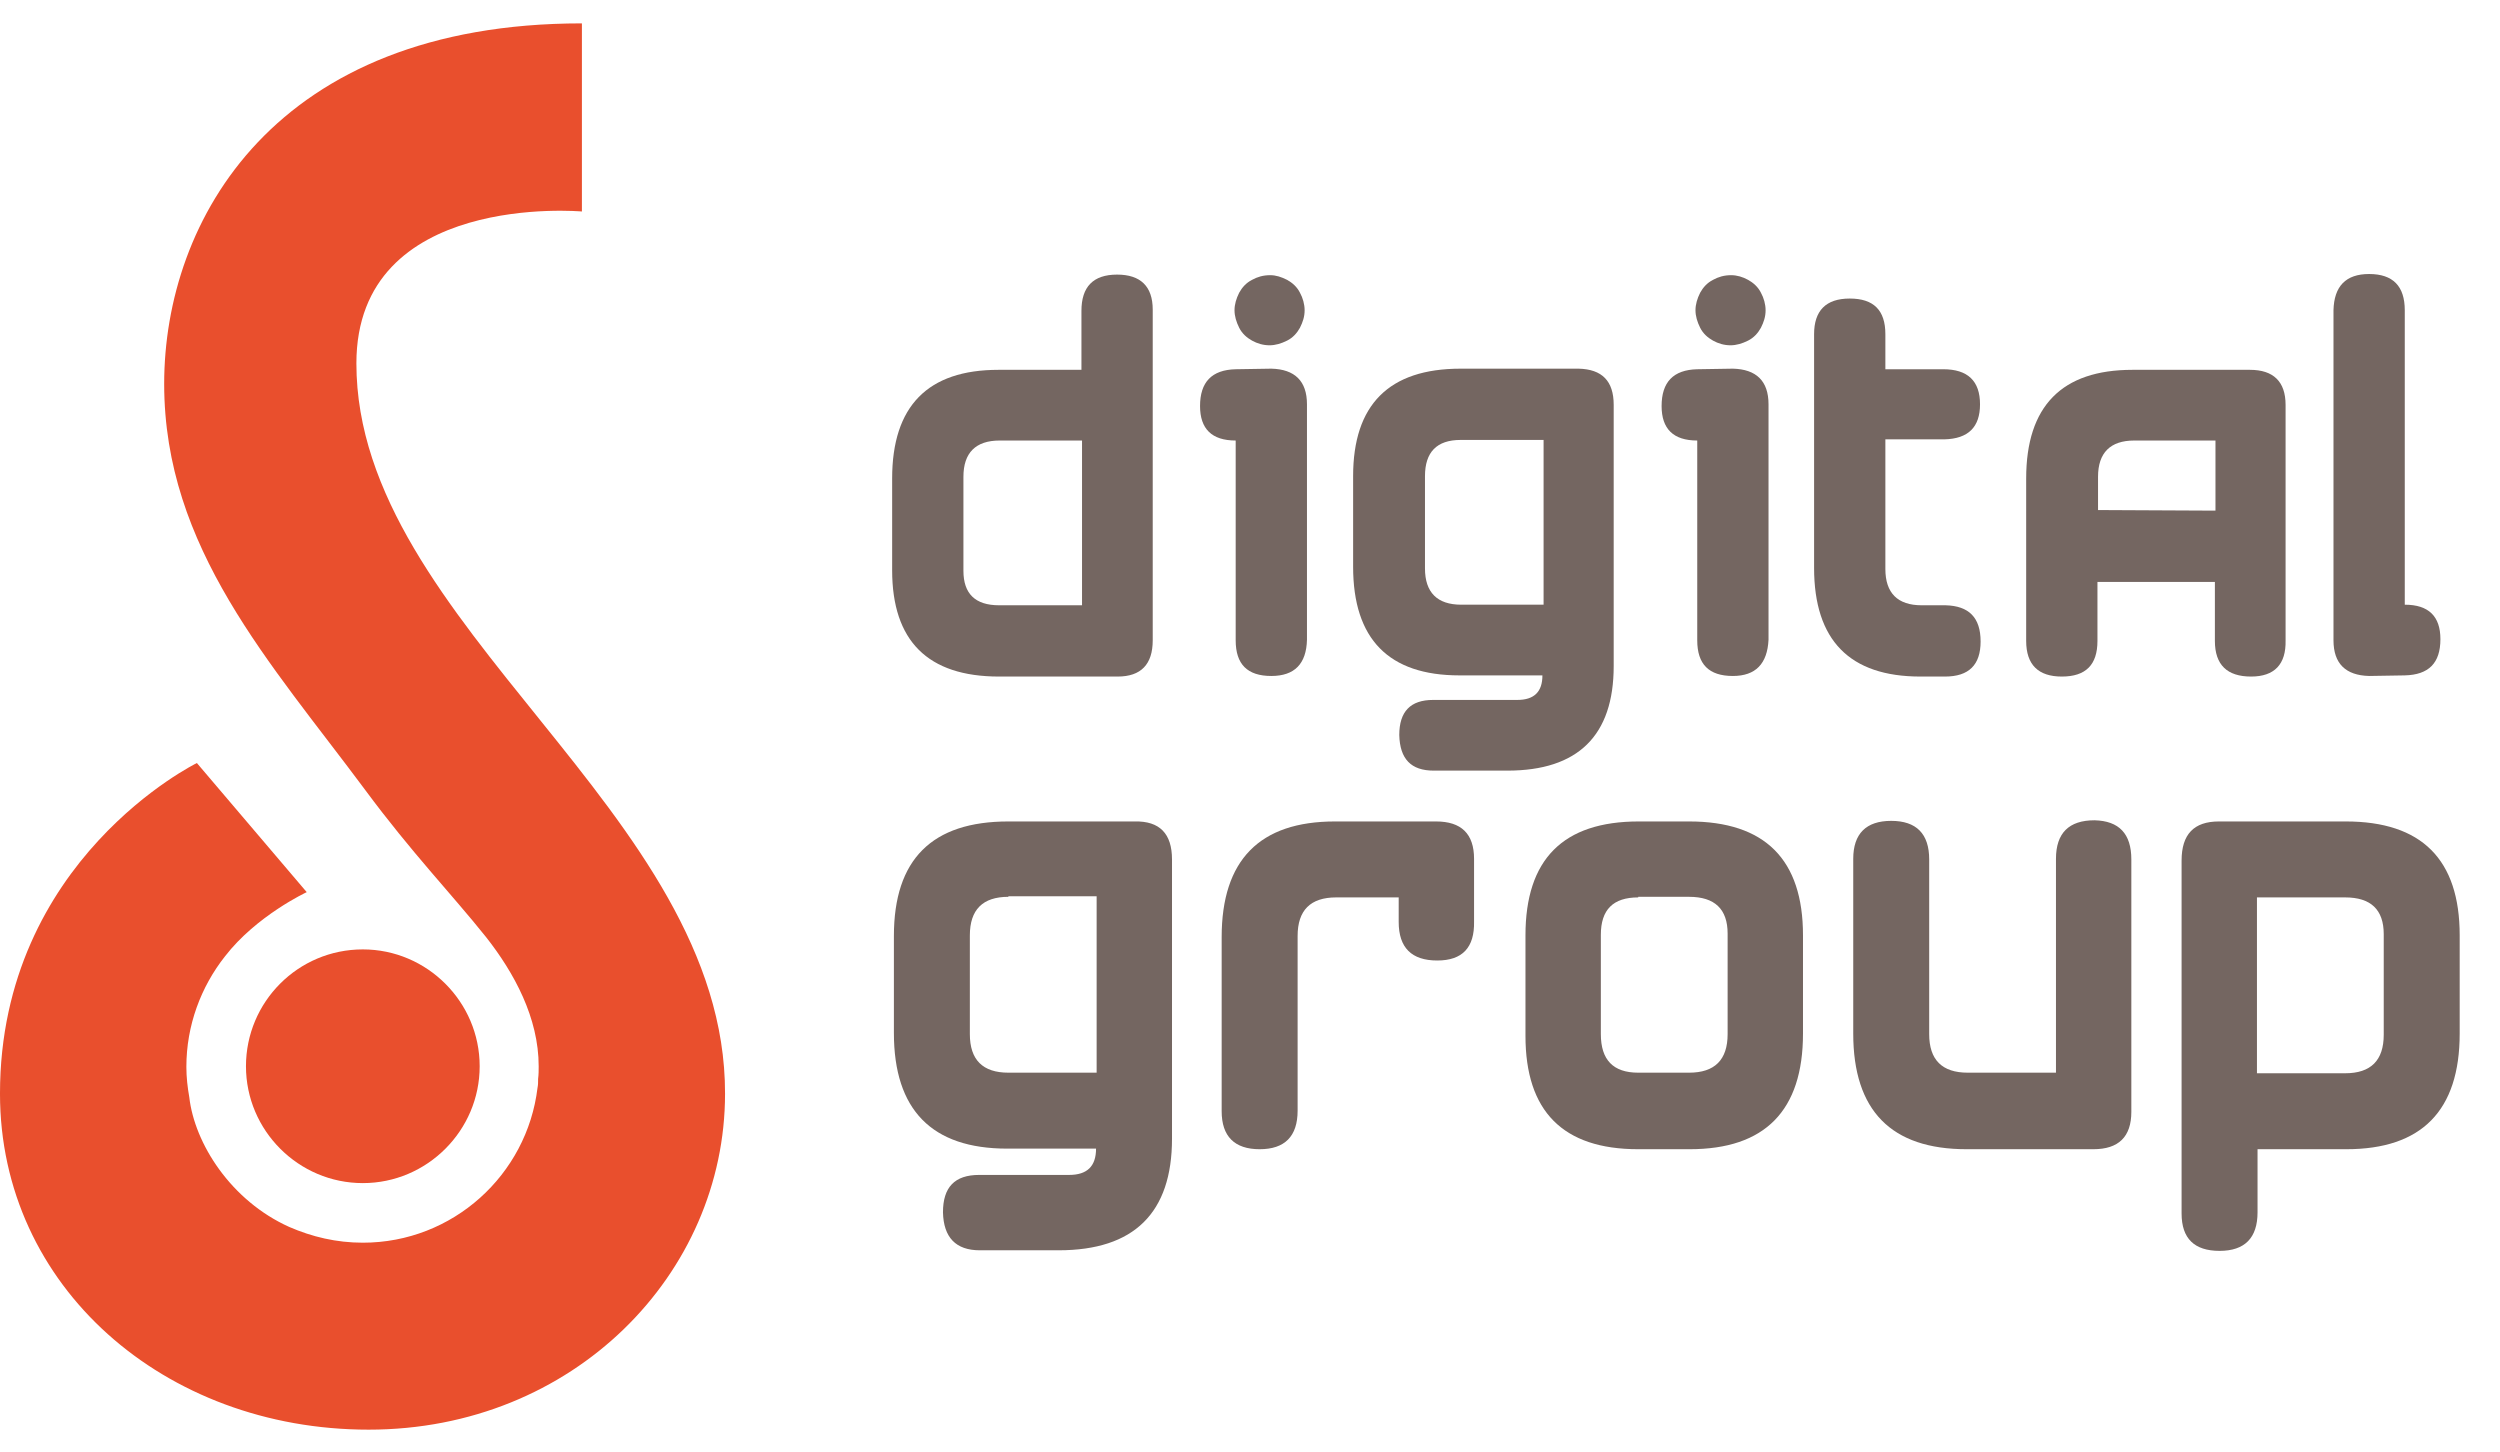 <?xml version="1.0" encoding="utf-8"?>
<!-- Generator: Adobe Illustrator 24.3.0, SVG Export Plug-In . SVG Version: 6.00 Build 0)  -->
<svg version="1.1" id="Capa_1" xmlns="http://www.w3.org/2000/svg" xmlns:xlink="http://www.w3.org/1999/xlink" x="0px" y="0px"
	 viewBox="0 0 427.9 248.6" style="enable-background:new 0 0 427.9 248.6;" xml:space="preserve">
<style type="text/css">
	.st0{fill:#EB5E5B;}
	.st1{fill:#FFFFFF;}
	.st2{fill:#3EB38E;}
	.st3{fill:#4683C4;}
	.st4{fill:#746661;}
	.st5{fill:#E94F2D;}
	.st6{fill:#45B4BA;}
	.st7{fill:#1C9BD8;}
	.st8{fill:#1053A1;}
</style>
<g>
	<g>
		<g>
			<path class="st4" d="M191.3,115.8h-20.3c-12.2,0-18.3-6.1-18.3-18.2V81.9c0-12.4,6.1-18.6,18.2-18.6h14.2V53.2
				c0-4.1,2-6.2,6.1-6.2c4,0,6.1,2,6.1,6v56.6C197.3,113.7,195.3,115.8,191.3,115.8z M185.2,103.6V75.4h-14.1
				c-4.1,0-6.2,2.1-6.2,6.2v16.1c0,3.9,2,5.9,6.1,5.9H185.2z"/>
			<path class="st4" d="M217.6,115.7c-4.1,0-6.1-2-6.1-6.1V75.4c-4.1,0-6.1-2-6.1-5.9c0-4.1,2-6.2,6.1-6.3l6.1-0.1
				c4,0.1,6.1,2.1,6.1,6.1v40.3C223.6,113.6,221.6,115.7,217.6,115.7z M214.3,47.9c-1,0.5-1.7,1.3-2.2,2.2c-0.5,1-0.8,2-0.8,3
				c0,1,0.3,2,0.8,3c0.5,1,1.3,1.7,2.2,2.2c0.9,0.5,1.9,0.8,3,0.8c1,0,2-0.3,3-0.8c1-0.5,1.7-1.3,2.2-2.2c0.5-1,0.8-1.9,0.8-3
				c0-1-0.3-2.1-0.8-3c-0.5-1-1.3-1.7-2.2-2.2c-1-0.5-1.9-0.8-2.9-0.8C216.2,47.1,215.2,47.4,214.3,47.9z"/>
			<path class="st4" d="M276.2,69.3V114c0,11.9-6.1,17.9-18.2,17.9h-12.6c-3.9,0-5.8-2-5.9-6.1c0-4,1.9-6,5.8-6h14.4
				c2.9,0,4.3-1.4,4.3-4.2h-14.2c-12.1,0-18.2-6.2-18.2-18.6V81.5c0-12.2,6.1-18.4,18.4-18.4h20.2C274.2,63.2,276.2,65.2,276.2,69.3
				z M250,75.3c-4.1,0-6.1,2.1-6.1,6.2v15.8c0,4.1,2.1,6.2,6.2,6.2h14.1V75.3H250z"/>
			<path class="st4" d="M296.6,115.7c-4.1,0-6.1-2-6.1-6.1V75.4c-4.1,0-6.1-2-6.1-5.9c0-4.1,2-6.2,6.1-6.3l6.1-0.1
				c4,0.1,6.1,2.1,6.1,6.1v40.3C302.5,113.6,300.5,115.7,296.6,115.7z M293.2,47.9c-1,0.5-1.7,1.3-2.2,2.2c-0.5,1-0.8,2-0.8,3
				c0,1,0.3,2,0.8,3c0.5,1,1.3,1.7,2.2,2.2c0.9,0.5,1.9,0.8,3,0.8c1,0,2-0.3,3-0.8c1-0.5,1.7-1.3,2.2-2.2c0.5-1,0.8-1.9,0.8-3
				c0-1-0.3-2.1-0.8-3c-0.5-1-1.3-1.7-2.2-2.2s-1.9-0.8-2.9-0.8C295.1,47.1,294.1,47.4,293.2,47.9z"/>
			<path class="st4" d="M339,109.8c0,4-2,6-6.1,6h-4.2c-12.1,0-18.2-6.2-18.2-18.6v-40c0-4,2-6.1,6.1-6.1c4.1,0,6.1,2,6.1,6.1v6
				l9.9,0c4.2,0,6.3,2,6.3,6c0,3.9-2,5.9-6.1,6l-10.1,0v22.2c0,4.1,2.1,6.2,6.2,6.2l4.1,0C337,103.7,339,105.7,339,109.8z"/>
			<path class="st4" d="M385.3,115.8c-4.1,0-6.2-2-6.2-6.1V99.6l-20.1,0l0,10.1c0,4.1-2,6.1-6.1,6.1c-4,0-6.1-2-6.1-6.1V81.9
				c0-12.4,6.1-18.6,18.2-18.6l20.1,0c4,0,6.1,2,6.1,6v40.3C391.3,113.7,389.3,115.8,385.3,115.8z M379.2,87.4v-12h-13.9
				c-4.1,0-6.2,2.1-6.2,6.2l0,5.7L379.2,87.4z"/>
			<path class="st4" d="M405.5,46.9c4.1,0,6.1,2.1,6.1,6.2v50.4c4.1,0,6.1,2,6.1,5.9c0,4.1-2,6.1-6.1,6.2l-6.1,0.1
				c-4-0.1-6.1-2.1-6.1-6.1V53.1C399.5,49,401.5,46.9,405.5,46.9z"/>
		</g>
		<g>
			<path class="st4" d="M200.6,147.1v47.8c0,12.7-6.5,19.1-19.4,19.1h-13.5c-4.1,0-6.2-2.2-6.3-6.5c0-4.3,2-6.4,6.2-6.4h15.4
				c3.1,0,4.6-1.5,4.6-4.5h-15.2c-12.9,0-19.4-6.6-19.4-19.8v-16.6c0-13.1,6.5-19.6,19.6-19.6h21.6
				C198.5,140.5,200.6,142.7,200.6,147.1z M172.6,153.5c-4.4,0-6.6,2.2-6.6,6.6V177c0,4.4,2.2,6.6,6.6,6.6h15.1v-30.2H172.6z"/>
			<path class="st4" d="M246,164.4c-4.4,0-6.6-2.2-6.6-6.6v-4.2h-10.7c-4.4,0-6.6,2.2-6.6,6.6v29.9c0,4.4-2.2,6.6-6.5,6.6
				c-4.3,0-6.5-2.2-6.5-6.5v-29.8c0-13.2,6.5-19.8,19.4-19.8l17.3,0c4.3,0,6.5,2.1,6.5,6.4v10.7C252.4,162.2,250.3,164.4,246,164.4z
				"/>
			<path class="st4" d="M280.5,140.6h8.6c13,0,19.5,6.5,19.5,19.5v16.8c0,13.2-6.5,19.8-19.4,19.8h-8.8c-12.9,0-19.3-6.5-19.3-19.4
				v-17.2C261.1,147.1,267.5,140.6,280.5,140.6z M280.4,153.6c-4.3,0-6.4,2.1-6.4,6.4v17c0,4.4,2.1,6.6,6.4,6.6h8.7
				c4.4,0,6.6-2.2,6.6-6.6v-17.2c0-4.2-2.2-6.3-6.6-6.3H280.4z"/>
			<path class="st4" d="M364.8,147.1v43.2c0,4.3-2.2,6.4-6.5,6.4l-21.7,0c-12.9,0-19.4-6.6-19.4-19.8V147c0-4.3,2.2-6.5,6.5-6.5
				c4.3,0,6.5,2.2,6.5,6.6V177c0,4.4,2.2,6.6,6.6,6.6h15.1v-36.6c0-4.4,2.2-6.6,6.6-6.6C362.7,140.5,364.8,142.7,364.8,147.1z"/>
			<path class="st4" d="M379.8,140.6h21.7c13,0,19.5,6.5,19.5,19.5v16.8c0,13.2-6.5,19.8-19.4,19.8h-15.2v10.8
				c0,4.4-2.2,6.6-6.5,6.6s-6.5-2.1-6.5-6.4v-60.4C373.4,142.8,375.5,140.6,379.8,140.6z M386.3,153.6v30.1h15.1
				c4.4,0,6.6-2.2,6.6-6.6v-17.2c0-4.2-2.2-6.3-6.6-6.3H386.3z"/>
		</g>
		<path class="st5" d="M61,62.2c0-29.5,38.6-26,38.6-26V4C47,4,28.1,37.7,28.1,65.7c0,28.1,18.2,47.7,34.4,69.5
			c8,10.8,14.7,17.7,20.7,25.2c4.8,6.1,9,13.8,9,22.1c0,0.7,0,1.4-0.1,2.2c0,0.1,0,0.2,0,0.3c0,0.3,0,0.7-0.1,1.2
			c-1.8,14.9-14.5,26.5-29.9,26.5c-4.5,0-8.7-1-12.6-2.7c-10-4.5-16.2-14.3-17.1-22.2c-0.3-1.7-0.5-3.4-0.5-5.2
			c0-7.1,2.5-13.7,6.6-18.9c5.4-7,14-11,14-11l-18.8-22.1c0,0-33.7,16.5-33.7,56.6c0,33,28.1,57.5,63.1,57.5c35.1,0,61-26.7,61-57.5
			C124.2,138.9,61,107.1,61,62.2z"/>
	</g>
	<path class="st5" d="M42.1,182.5c0,11,9,20,20,20c11,0,20-9,20-20c0-11-9-20-20-20C51,162.5,42.1,171.5,42.1,182.5z"/>
</g>
</svg>
